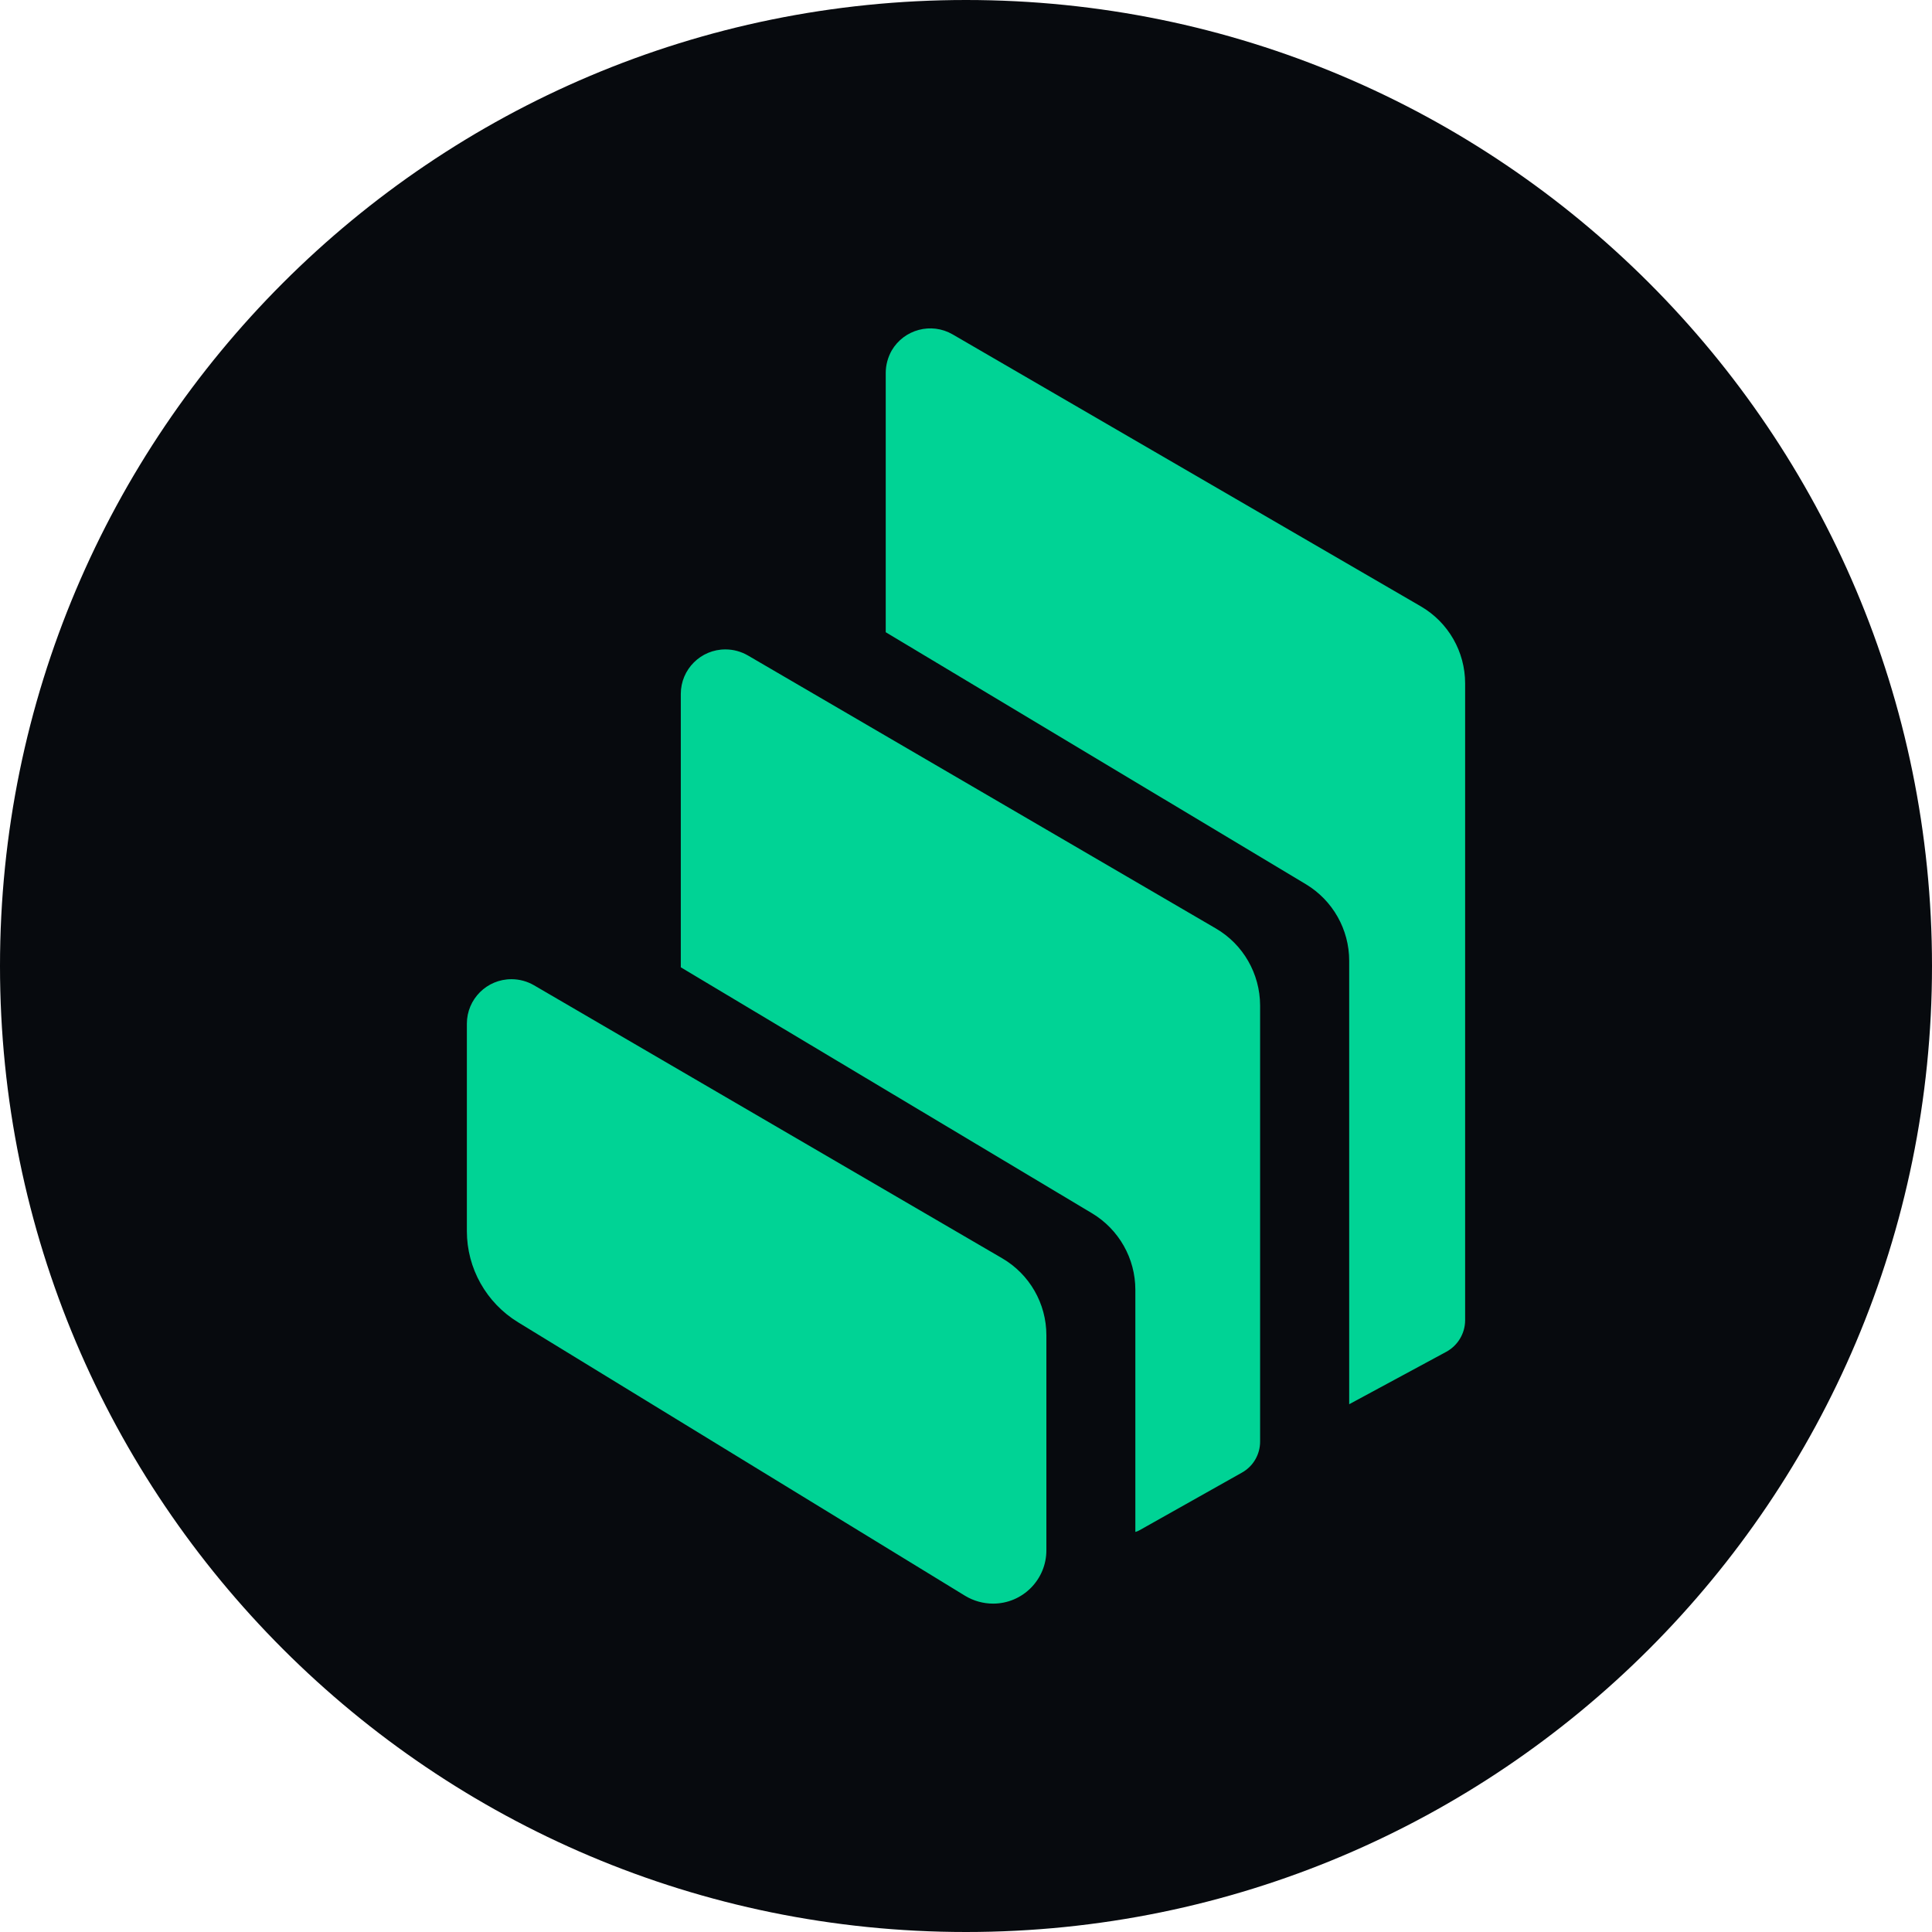 <?xml version="1.0" encoding="UTF-8"?><svg id="CIRCLE_OUTLINE_BLACK" xmlns="http://www.w3.org/2000/svg" viewBox="0 0 512 512"><path d="m256,512c141.389,0,256-114.611,256-256S397.389,0,256,0,0,114.611,0,256s114.611,256,256,256Z" fill="#070a0e"/><path d="m137.286,350.411c-8.413-5.149-13.562-14.294-13.562-24.142v-54.981c0-6.528,5.318-11.818,11.846-11.79,2.082,0,4.136.563,5.937,1.604l124.06,72.342c7.26,4.221,11.733,11.987,11.733,20.4v56.951c.028,7.822-6.303,14.181-14.125,14.181-2.617,0-5.205-.732-7.428-2.082l-118.46-72.483Zm184.922-104.363c7.26,4.221,11.705,12.015,11.733,20.4v115.59c0,3.405-1.829,6.556-4.812,8.216l-27.153,15.279c-.338.197-.703.338-1.097.45v-64.182c0-8.301-4.361-16.01-11.508-20.287l-108.95-65.167v-72.455c0-6.528,5.318-11.818,11.846-11.79,2.082,0,4.136.563,5.937,1.604l124.003,72.342Zm54.306-85.37c7.288,4.221,11.762,12.015,11.762,20.428v168.827c-.028,3.461-1.942,6.641-4.98,8.301l-25.746,13.9v-117.532c0-8.301-4.361-15.982-11.452-20.259l-111.37-66.799v-68.713c0-2.082.563-4.136,1.576-5.937,3.292-5.628,10.524-7.541,16.151-4.277l124.06,72.061Z" fill="#00d395" fill-rule="evenodd"/></svg>